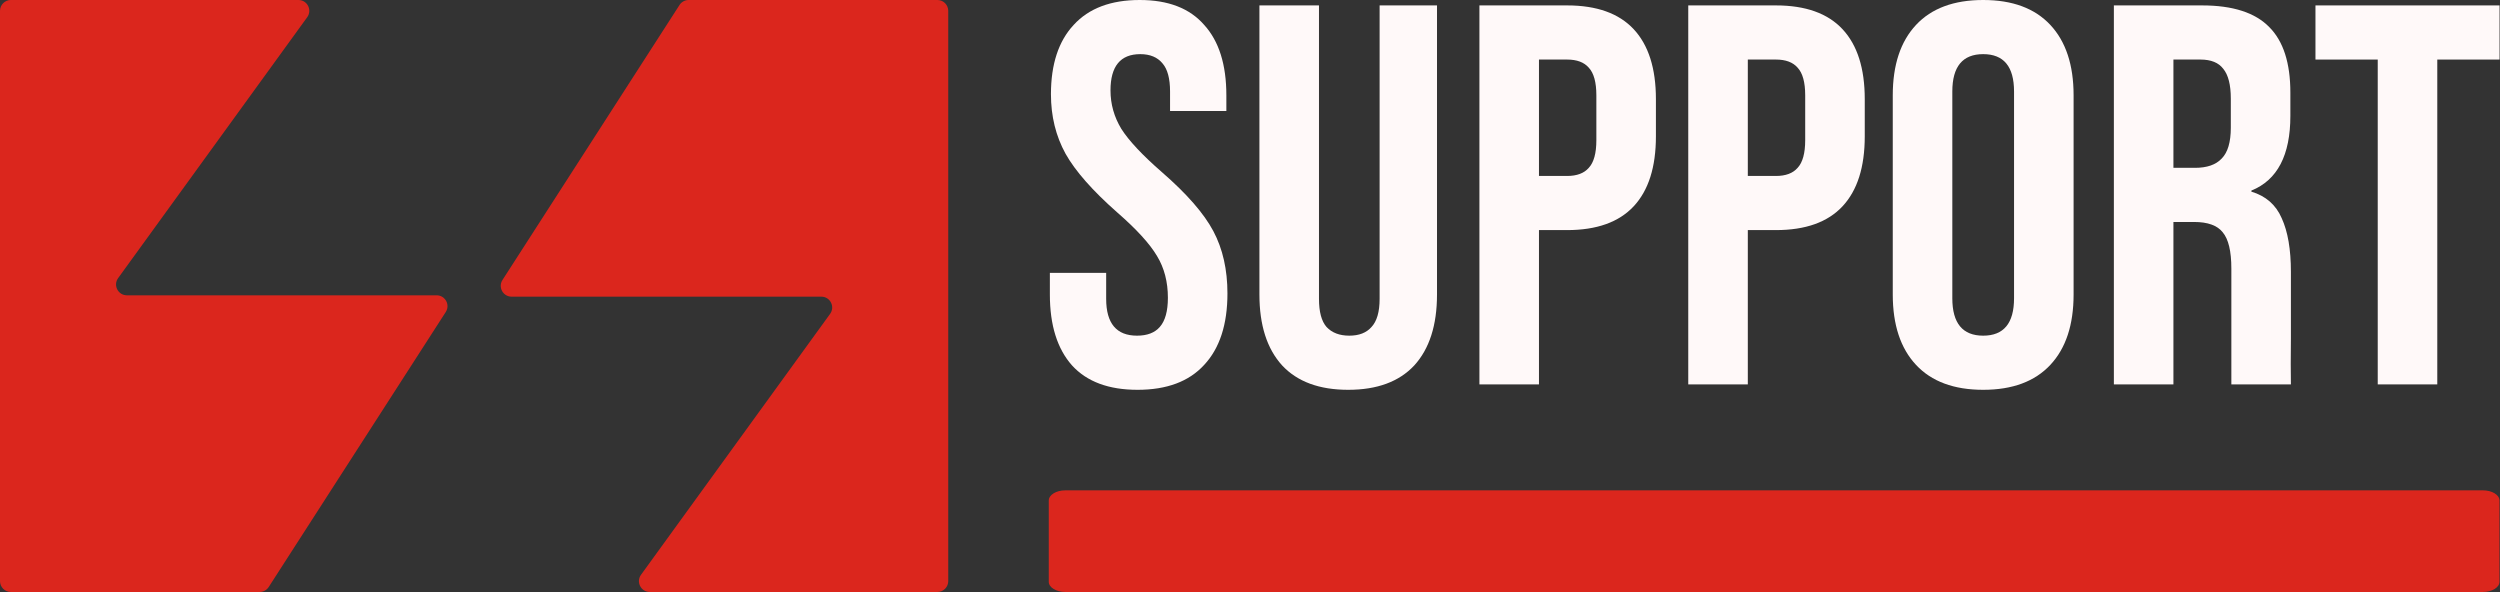 <svg xmlns="http://www.w3.org/2000/svg" width="984" height="233" viewBox="0 0 984 233" fill="none"><rect x="0" y="0" width="984" height="233" fill="#333333" stroke="none"/><path d="M197.778 110.192L267.464 1.956C268.249 0.737 269.6 0 271.05 0H368.961C371.317 0 373.227 1.91 373.227 4.265V228.735C373.227 231.09 371.317 233 368.961 233H255.755C252.273 233 250.258 229.051 252.302 226.231L326.733 123.535C328.777 120.715 326.762 116.767 323.279 116.767H201.364C197.988 116.767 195.95 113.031 197.778 110.192Z" fill="#DB261D"></path><path d="M175.449 122.808L105.763 231.044C104.978 232.263 103.627 233 102.177 233H4.266C1.91 233 0 231.09 0 228.735V4.265C0 1.91 1.91 2.08616e-06 4.266 2.08616e-06H117.471C120.954 2.08616e-06 122.969 3.949 120.925 6.769L46.494 109.465C44.45 112.285 46.465 116.233 49.948 116.233H171.863C175.239 116.233 177.277 119.969 175.449 122.808Z" fill="#DB261D"></path><path d="M447.748 153.428C436.383 153.428 427.788 150.232 421.963 143.839C416.139 137.304 413.227 127.999 413.227 115.924V107.4H435.388V117.628C435.388 127.289 439.437 132.119 447.535 132.119C451.513 132.119 454.496 130.982 456.485 128.709C458.616 126.294 459.681 122.458 459.681 117.202C459.681 110.951 458.261 105.482 455.419 100.794C452.578 95.964 447.322 90.21 439.65 83.533C429.99 75.009 423.242 67.338 419.406 60.519C415.571 53.558 413.653 45.744 413.653 37.078C413.653 25.287 416.636 16.195 422.603 9.802C428.569 3.267 437.235 0 448.6 0C459.823 0 468.276 3.267 473.959 9.802C479.783 16.195 482.695 25.429 482.695 37.505V43.684H460.534V36.013C460.534 30.899 459.539 27.205 457.55 24.932C455.561 22.517 452.649 21.309 448.813 21.309C441 21.309 437.093 26.069 437.093 35.587C437.093 40.985 438.514 46.029 441.355 50.717C444.338 55.405 449.666 61.087 457.337 67.764C467.14 76.288 473.888 84.03 477.581 90.991C481.275 97.953 483.122 106.121 483.122 115.497C483.122 127.715 480.067 137.091 473.959 143.626C467.992 150.161 459.255 153.428 447.748 153.428Z" fill="#FFF9F9"></path><path d="M530.657 153.428C519.292 153.428 510.626 150.232 504.659 143.839C498.693 137.304 495.709 127.999 495.709 115.924V2.131H519.15V117.628C519.15 122.743 520.144 126.436 522.133 128.709C524.264 130.982 527.247 132.119 531.083 132.119C534.919 132.119 537.831 130.982 539.82 128.709C541.951 126.436 543.016 122.743 543.016 117.628V2.131H565.604V115.924C565.604 127.999 562.621 137.304 556.654 143.839C550.688 150.232 542.022 153.428 530.657 153.428Z" fill="#FFF9F9"></path><path d="M582.299 2.131H616.82C628.469 2.131 637.206 5.256 643.031 11.507C648.855 17.758 651.768 26.921 651.768 38.996V53.7C651.768 65.775 648.855 74.938 643.031 81.189C637.206 87.44 628.469 90.565 616.82 90.565H605.739V151.297H582.299V2.131ZM616.82 69.256C620.656 69.256 623.497 68.19 625.344 66.059C627.333 63.928 628.327 60.306 628.327 55.191V37.505C628.327 32.39 627.333 28.768 625.344 26.637C623.497 24.506 620.656 23.44 616.82 23.44H605.739V69.256H616.82Z" fill="#FFF9F9"></path><path d="M664.498 2.131H699.02C710.669 2.131 719.406 5.256 725.23 11.507C731.055 17.758 733.967 26.921 733.967 38.996V53.7C733.967 65.775 731.055 74.938 725.23 81.189C719.406 87.44 710.669 90.565 699.02 90.565H687.939V151.297H664.498V2.131ZM699.02 69.256C702.856 69.256 705.697 68.19 707.544 66.059C709.532 63.928 710.527 60.306 710.527 55.191V37.505C710.527 32.39 709.532 28.768 707.544 26.637C705.697 24.506 702.856 23.44 699.02 23.44H687.939V69.256H699.02Z" fill="#FFF9F9"></path><path d="M780.58 153.428C769.073 153.428 760.265 150.161 754.156 143.626C748.048 137.091 744.993 127.857 744.993 115.924V37.505C744.993 25.571 748.048 16.337 754.156 9.802C760.265 3.267 769.073 0 780.58 0C792.087 0 800.895 3.267 807.004 9.802C813.113 16.337 816.167 25.571 816.167 37.505V115.924C816.167 127.857 813.113 137.091 807.004 143.626C800.895 150.161 792.087 153.428 780.58 153.428ZM780.58 132.119C788.678 132.119 792.727 127.218 792.727 117.415V36.013C792.727 26.211 788.678 21.309 780.58 21.309C772.483 21.309 768.434 26.211 768.434 36.013V117.415C768.434 127.218 772.483 132.119 780.58 132.119Z" fill="#FFF9F9"></path><path d="M832.019 2.131H866.754C878.829 2.131 887.637 4.972 893.177 10.655C898.718 16.195 901.488 24.79 901.488 36.439V45.602C901.488 61.087 896.374 70.889 886.145 75.009V75.436C891.828 77.14 895.806 80.621 898.079 85.877C900.494 91.133 901.701 98.166 901.701 106.974V133.184C901.701 137.332 901.633 139.817 901.633 143.132C901.633 146.446 901.701 148.103 901.701 151.297H878.261C878.261 148.932 878.261 146.446 878.261 144.478C878.261 142.303 878.261 138.512 878.261 132.971V105.695C878.261 98.876 877.124 94.117 874.851 91.418C872.72 88.718 868.956 87.369 863.557 87.369H855.46V151.297H832.019V2.131ZM863.983 66.059C868.671 66.059 872.152 64.852 874.425 62.437C876.84 60.022 878.048 55.973 878.048 50.29V38.783C878.048 33.385 877.053 29.478 875.064 27.063C873.218 24.648 870.234 23.44 866.114 23.44H855.46V66.059H863.983Z" fill="#FFF9F9"></path><path d="M935.875 23.44H911.369V2.131H983.821V23.44H959.315V151.297H935.875V23.44Z" fill="#FFF9F9"></path><path d="M412.796 197C412.796 194.791 415.718 193 419.322 193H977.271C980.875 193 983.796 194.791 983.796 197V229C983.796 231.209 980.875 233 977.271 233H419.322C415.718 233 412.796 231.209 412.796 229V197Z" fill="#DB261D"></path></svg>